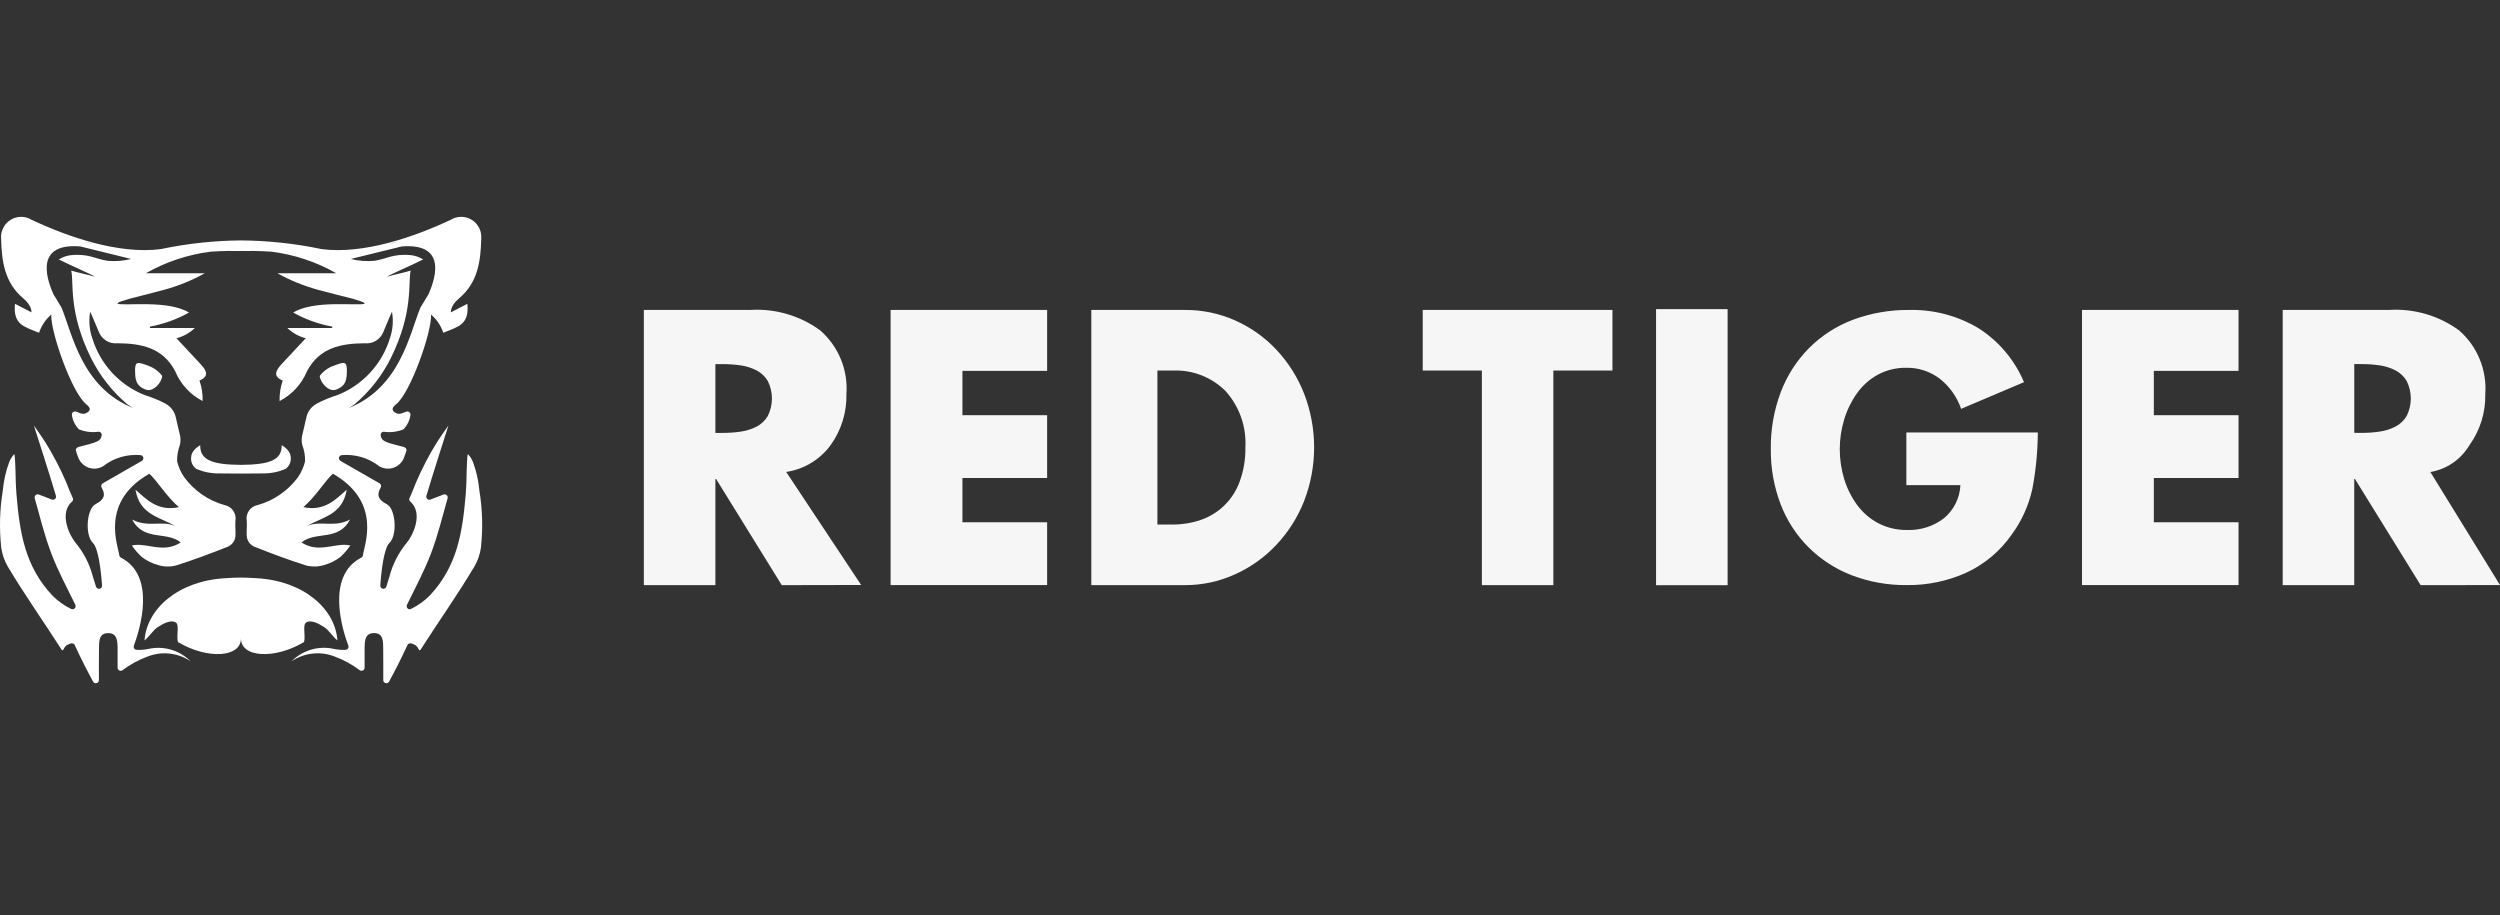 <svg width="142" height="52" viewBox="0 0 142 52" fill="none" xmlns="http://www.w3.org/2000/svg">
<rect x="0" y="0" width="142" height="52" fill="#333333" stroke="none"/>
<g clip-path="url(#clip0_4253_1005)">
<path fill-rule="evenodd" clip-rule="evenodd" d="M138.045 26.811L142.001 33.232L137.492 33.236L133.762 27.207H133.721V33.236H129.658V17.603H135.724C137.134 17.52 138.53 17.93 139.672 18.763C140.184 19.209 140.585 19.767 140.844 20.395C141.103 21.023 141.213 21.702 141.164 22.379C141.189 23.422 140.872 24.444 140.262 25.289C140.024 25.688 139.703 26.031 139.32 26.294C138.938 26.557 138.503 26.733 138.045 26.811ZM136.697 21.636C136.543 21.378 136.32 21.169 136.053 21.032C135.774 20.891 135.473 20.796 135.162 20.752C134.816 20.702 134.466 20.678 134.115 20.68H133.722V24.588H134.115C134.466 24.59 134.816 24.566 135.162 24.515C135.473 24.471 135.774 24.377 136.053 24.235C136.321 24.099 136.544 23.89 136.697 23.632C136.853 23.322 136.934 22.98 136.934 22.634C136.934 22.287 136.853 21.945 136.697 21.636ZM118.258 17.604H127.149V21.065H122.337V23.582H127.149V27.149H122.337V29.666H127.149V33.232H118.258V17.604ZM59.477 21.065H54.666V23.582H59.477V27.149H54.666V29.666H59.477V33.232H50.586V17.604H59.477V21.065ZM44.404 33.236L40.675 27.207H40.634V33.236H36.57V17.603H42.637C44.048 17.52 45.443 17.93 46.586 18.763C47.097 19.209 47.498 19.767 47.757 20.395C48.016 21.023 48.126 21.702 48.077 22.379C48.102 23.422 47.785 24.444 47.175 25.289C46.876 25.695 46.499 26.039 46.067 26.299C45.635 26.56 45.155 26.732 44.656 26.806L48.914 33.227L44.404 33.236ZM43.609 21.637C43.455 21.38 43.232 21.17 42.965 21.034C42.685 20.892 42.384 20.797 42.074 20.754C41.727 20.704 41.377 20.68 41.026 20.681H40.634V24.589H41.026C41.377 24.591 41.727 24.567 42.074 24.517C42.384 24.473 42.685 24.378 42.965 24.237C43.232 24.101 43.456 23.892 43.609 23.633C43.765 23.324 43.846 22.982 43.846 22.635C43.846 22.288 43.765 21.947 43.609 21.637ZM70.145 18.196C71.034 18.588 71.835 19.155 72.499 19.864C73.181 20.592 73.718 21.444 74.079 22.373C74.834 24.335 74.83 26.508 74.07 28.468C73.704 29.395 73.164 30.242 72.479 30.965C71.812 31.671 71.012 32.238 70.125 32.633C69.24 33.032 68.28 33.238 67.309 33.235H61.986V17.605H67.309C68.285 17.6 69.252 17.801 70.145 18.194V18.196ZM65.741 21.047V29.794H66.583C67.13 29.798 67.673 29.711 68.191 29.536C68.701 29.363 69.165 29.078 69.549 28.702C69.933 28.325 70.228 27.866 70.411 27.359C70.639 26.739 70.75 26.082 70.737 25.421C70.771 24.837 70.689 24.253 70.495 23.701C70.301 23.149 70 22.642 69.608 22.208C69.217 21.818 68.75 21.514 68.235 21.314C67.721 21.114 67.17 21.024 66.619 21.048L65.741 21.047ZM91.587 21.047H88.23V33.235H84.17V21.047H80.811V17.605H91.587V21.047ZM98.128 33.238H94.064V17.56H98.128V33.238ZM102.761 19.764C103.469 19.057 104.319 18.51 105.256 18.16C106.273 17.783 107.35 17.595 108.435 17.606C109.817 17.572 111.181 17.929 112.371 18.637C113.526 19.372 114.431 20.443 114.963 21.707L111.392 23.222C111.159 22.548 110.739 21.955 110.181 21.512C109.63 21.093 108.954 20.873 108.262 20.89C107.707 20.882 107.158 21.016 106.668 21.279C106.196 21.536 105.788 21.898 105.477 22.338C105.153 22.793 104.907 23.299 104.747 23.834C104.416 24.931 104.416 26.101 104.747 27.198C104.907 27.732 105.157 28.235 105.486 28.684C105.806 29.119 106.22 29.474 106.697 29.724C107.198 29.982 107.755 30.112 108.319 30.103C109.071 30.132 109.811 29.899 110.411 29.442C110.69 29.211 110.918 28.924 111.08 28.599C111.242 28.274 111.335 27.919 111.352 27.556H108.281V24.564H115.748C115.742 25.647 115.637 26.727 115.433 27.79C115.227 28.717 114.831 29.591 114.27 30.356C113.619 31.294 112.732 32.042 111.699 32.523C110.631 33.005 109.472 33.248 108.301 33.233C107.239 33.244 106.184 33.056 105.19 32.679C104.271 32.327 103.434 31.788 102.733 31.095C102.034 30.398 101.491 29.561 101.139 28.638C100.758 27.637 100.569 26.572 100.582 25.5C100.568 24.399 100.76 23.305 101.147 22.274C101.504 21.333 102.054 20.477 102.761 19.762V19.764Z" fill="#F6F6F6"/>
<path fill-rule="evenodd" clip-rule="evenodd" d="M19.704 21.02C19.69 21.445 19.724 21.922 19.061 22.139C18.668 22.268 18.186 21.73 18.16 21.355C18.356 21.092 18.624 20.893 18.932 20.782C19.549 20.549 19.695 20.505 19.704 21.02ZM8.314 22.139C7.651 21.921 7.685 21.445 7.67 21.02C7.679 20.505 7.825 20.549 8.442 20.783C8.75 20.894 9.018 21.093 9.214 21.355C9.188 21.733 8.706 22.269 8.313 22.14L8.314 22.139ZM23.333 34.592C23.739 34.398 24.108 34.135 24.422 33.814C25.97 32.158 26.271 30.25 26.456 28.042C26.505 27.467 26.494 26.887 26.524 26.297C26.528 26.206 26.543 25.797 26.584 25.798C26.706 25.931 26.802 26.086 26.869 26.254C27.058 26.768 27.179 27.306 27.227 27.852C27.404 28.926 27.435 30.019 27.318 31.101C27.265 31.478 27.141 31.841 26.951 32.17C25.983 33.794 24.914 35.3 23.892 36.898C23.808 37.029 23.746 36.776 23.688 36.733L23.606 36.651C23.374 36.525 23.284 36.51 23.173 36.587C23.137 36.655 23.105 36.723 23.071 36.791C22.832 37.322 22.4 38.17 22.099 38.718C22.08 38.752 22.05 38.778 22.014 38.793C21.978 38.808 21.939 38.811 21.901 38.801C21.863 38.791 21.83 38.769 21.806 38.738C21.782 38.707 21.77 38.67 21.77 38.631C21.77 38.021 21.774 37.412 21.766 36.803C21.761 36.423 21.77 35.959 21.244 35.959C20.731 35.959 20.716 36.408 20.709 36.798C20.704 37.154 20.709 37.51 20.709 37.919C20.71 37.951 20.702 37.983 20.686 38.01C20.67 38.038 20.647 38.061 20.619 38.077C20.591 38.092 20.559 38.1 20.527 38.099C20.495 38.098 20.464 38.089 20.437 38.072C20.006 37.746 19.529 37.485 19.023 37.297C18.62 37.135 18.184 37.075 17.752 37.123C17.321 37.17 16.907 37.324 16.549 37.57L16.659 37.469C16.965 37.191 17.331 36.991 17.73 36.884C18.128 36.777 18.546 36.767 18.949 36.855C19.173 36.904 19.402 36.922 19.63 36.91C19.657 36.908 19.684 36.901 19.708 36.887C19.732 36.873 19.752 36.854 19.767 36.831C19.783 36.807 19.792 36.781 19.795 36.754C19.798 36.726 19.795 36.698 19.785 36.672C19.468 35.827 18.477 32.729 20.514 31.677C20.541 31.664 20.564 31.645 20.581 31.621C20.598 31.597 20.61 31.57 20.614 31.54C20.685 30.971 21.72 28.512 18.908 26.907C18.466 27.3 17.923 28.218 17.229 28.805C18.454 29.069 19.101 28.328 19.694 27.817C19.451 29.249 18.338 29.352 17.451 29.872C18.215 29.543 18.975 29.99 19.883 29.509C19.226 30.769 17.927 30.147 17.128 30.812C17.894 31.308 18.601 31.037 19.303 30.96C19.502 30.933 19.703 30.941 19.899 30.983C19.733 31.223 19.542 31.443 19.328 31.641C19.056 31.846 18.748 31.999 18.42 32.091C18.086 32.197 17.729 32.206 17.39 32.119C16.387 31.804 15.402 31.43 14.423 31.044C14.329 30.999 14.245 30.934 14.178 30.854C14.112 30.774 14.063 30.68 14.035 30.58C13.974 30.26 14.047 29.919 14.016 29.59C13.979 29.389 14.022 29.182 14.137 29.013C14.252 28.844 14.429 28.728 14.629 28.69C15.551 28.433 16.36 27.875 16.927 27.103C17.117 26.827 17.254 26.518 17.33 26.191C17.329 26.185 17.329 26.179 17.33 26.173C17.332 25.872 17.279 25.573 17.175 25.291C17.117 25.066 17.122 24.83 17.192 24.608L17.209 24.535C17.209 24.532 17.209 24.529 17.209 24.525H17.213L17.413 23.666C17.479 23.4 17.638 23.167 17.861 23.009L17.922 22.972C17.946 22.953 17.971 22.936 17.998 22.921C18.373 22.725 18.765 22.564 19.17 22.44C19.874 22.162 20.506 21.729 21.021 21.172C21.536 20.616 21.919 19.951 22.142 19.227C22.314 18.739 22.356 18.215 22.265 17.706C22.128 17.984 21.918 18.54 21.788 18.821C21.71 19.039 21.561 19.224 21.366 19.347C21.17 19.47 20.939 19.523 20.709 19.498C19.405 19.508 18.149 19.728 17.436 21.09C17.133 21.819 16.582 22.418 15.881 22.779C15.869 22.383 15.929 21.989 16.059 21.615C15.453 21.366 15.692 21.012 16.015 20.66C16.456 20.183 16.9 19.71 17.367 19.212C16.973 19.113 16.612 18.912 16.321 18.629H18.87C18.87 18.603 18.874 18.578 18.876 18.552C18.097 18.41 17.346 18.14 16.654 17.754C17.837 17.022 20.299 17.386 20.714 17.253C20.719 17.154 20.373 17.08 20.02 16.965C19.203 16.753 18.896 16.687 18.081 16.466C17.272 16.246 16.492 15.929 15.758 15.523H19.105C17.967 14.874 16.712 14.457 15.413 14.294C14.678 14.247 14.149 14.249 13.696 14.256L13.693 14.041V14.256C13.239 14.249 12.71 14.247 11.976 14.294C10.676 14.457 9.421 14.874 8.282 15.523H11.629C10.895 15.929 10.115 16.246 9.305 16.466C8.489 16.686 8.184 16.753 7.368 16.965C7.014 17.08 6.669 17.154 6.674 17.253C7.089 17.389 9.55 17.023 10.734 17.754C10.042 18.14 9.291 18.41 8.512 18.552C8.512 18.578 8.516 18.603 8.519 18.629H11.067C10.776 18.912 10.415 19.113 10.022 19.212C10.488 19.71 10.934 20.183 11.374 20.66C11.697 21.011 11.936 21.364 11.33 21.615C11.46 21.989 11.521 22.383 11.509 22.779C10.807 22.418 10.256 21.819 9.953 21.09C9.24 19.725 7.983 19.507 6.68 19.498C6.45 19.523 6.219 19.47 6.023 19.347C5.828 19.224 5.679 19.039 5.601 18.821C5.471 18.54 5.26 17.984 5.124 17.706C5.033 18.215 5.075 18.739 5.247 19.227C5.47 19.951 5.854 20.616 6.368 21.173C6.883 21.729 7.516 22.162 8.22 22.44C8.624 22.564 9.016 22.725 9.391 22.921C9.417 22.936 9.443 22.953 9.467 22.972C9.487 22.983 9.507 22.995 9.527 23.009C9.751 23.167 9.91 23.4 9.976 23.666L10.176 24.525H10.179C10.179 24.529 10.179 24.532 10.179 24.535L10.196 24.608C10.265 24.83 10.271 25.066 10.212 25.291C10.108 25.573 10.056 25.872 10.058 26.173C10.059 26.179 10.059 26.185 10.058 26.191C10.134 26.518 10.271 26.827 10.461 27.103C11.028 27.875 11.837 28.434 12.758 28.69C12.959 28.728 13.135 28.844 13.25 29.013C13.365 29.182 13.409 29.389 13.371 29.59C13.341 29.918 13.414 30.26 13.353 30.58C13.325 30.68 13.276 30.774 13.209 30.854C13.142 30.934 13.059 30.999 12.965 31.044C11.986 31.43 11 31.804 9.997 32.119C9.658 32.207 9.301 32.197 8.967 32.092C8.639 32 8.331 31.847 8.06 31.641C7.845 31.444 7.654 31.224 7.489 30.984C7.685 30.942 7.886 30.934 8.084 30.961C8.787 31.038 9.493 31.308 10.263 30.812C9.464 30.148 8.164 30.769 7.508 29.51C8.416 29.988 9.176 29.544 9.939 29.873C9.054 29.352 7.939 29.249 7.696 27.817C8.29 28.328 8.939 29.07 10.162 28.806C9.468 28.218 8.924 27.301 8.482 26.908C5.67 28.512 6.704 30.973 6.777 31.541C6.781 31.57 6.792 31.598 6.809 31.622C6.826 31.645 6.849 31.665 6.876 31.677C8.913 32.73 7.921 35.828 7.604 36.673C7.595 36.699 7.592 36.727 7.595 36.754C7.598 36.782 7.607 36.808 7.622 36.831C7.637 36.854 7.657 36.874 7.681 36.887C7.704 36.901 7.731 36.909 7.758 36.911C7.986 36.924 8.215 36.905 8.439 36.857C8.842 36.769 9.26 36.779 9.658 36.885C10.056 36.992 10.424 37.193 10.729 37.471L10.84 37.571C10.482 37.325 10.069 37.172 9.637 37.124C9.206 37.077 8.769 37.136 8.366 37.298C7.86 37.486 7.383 37.747 6.951 38.073C6.924 38.09 6.893 38.1 6.861 38.1C6.829 38.101 6.798 38.093 6.77 38.078C6.742 38.062 6.719 38.039 6.703 38.012C6.687 37.984 6.679 37.952 6.679 37.92C6.679 37.511 6.679 37.155 6.679 36.799C6.673 36.409 6.657 35.962 6.145 35.961C5.619 35.961 5.628 36.424 5.623 36.804C5.615 37.413 5.617 38.023 5.618 38.632C5.618 38.671 5.606 38.709 5.582 38.74C5.558 38.77 5.525 38.793 5.487 38.803C5.45 38.813 5.41 38.81 5.374 38.795C5.338 38.78 5.308 38.753 5.289 38.719C4.989 38.173 4.557 37.323 4.318 36.792C4.287 36.724 4.249 36.656 4.215 36.588C4.104 36.511 4.011 36.526 3.782 36.652L3.7 36.734C3.643 36.778 3.58 37.031 3.496 36.899C2.475 35.3 1.404 33.795 0.437 32.172C0.247 31.842 0.122 31.479 0.07 31.102C-0.047 30.02 -0.017 28.927 0.161 27.853C0.209 27.307 0.33 26.77 0.52 26.256C0.586 26.087 0.682 25.933 0.804 25.799C0.845 25.799 0.859 26.208 0.863 26.299C0.893 26.889 0.883 27.469 0.932 28.044C1.117 30.252 1.417 32.159 2.965 33.815C3.28 34.137 3.648 34.4 4.054 34.594C4.087 34.607 4.124 34.61 4.159 34.602C4.193 34.594 4.225 34.576 4.249 34.55C4.274 34.523 4.289 34.49 4.294 34.455C4.3 34.42 4.294 34.383 4.279 34.351C3.807 33.389 3.298 32.441 2.917 31.443C2.53 30.425 2.27 29.358 1.973 28.304C1.964 28.274 1.964 28.241 1.972 28.21C1.98 28.179 1.996 28.151 2.019 28.128C2.042 28.106 2.071 28.09 2.102 28.083C2.133 28.076 2.166 28.077 2.196 28.087C2.417 28.164 2.712 28.285 2.945 28.375C2.976 28.386 3.009 28.389 3.041 28.383C3.074 28.377 3.103 28.362 3.127 28.34C3.152 28.317 3.169 28.289 3.178 28.257C3.186 28.225 3.186 28.192 3.177 28.16C2.882 27.144 1.925 24.17 1.925 24.17C1.983 24.238 2.543 25.057 2.582 25.13C3.032 25.855 3.427 26.614 3.763 27.399C3.923 27.814 4.054 28.113 4.125 28.27C4.157 28.338 4.169 28.42 4.111 28.47C3.316 29.145 3.959 30.433 4.296 30.834C4.761 31.395 5.097 32.053 5.277 32.76C5.325 32.904 5.387 33.111 5.455 33.329C5.47 33.368 5.497 33.4 5.533 33.421C5.57 33.441 5.612 33.448 5.653 33.441C5.694 33.433 5.73 33.411 5.756 33.379C5.783 33.346 5.797 33.306 5.796 33.264C5.736 32.354 5.576 31.12 5.276 30.838C4.815 30.402 4.912 28.902 5.429 28.635C5.911 28.386 6.019 28.122 5.776 27.698C5.764 27.678 5.756 27.655 5.752 27.632C5.749 27.608 5.75 27.584 5.756 27.561C5.762 27.538 5.773 27.517 5.787 27.498C5.801 27.479 5.819 27.463 5.84 27.451L8.054 26.181C8.086 26.163 8.111 26.135 8.127 26.102C8.142 26.069 8.147 26.032 8.141 25.995C8.134 25.959 8.117 25.926 8.091 25.9C8.064 25.874 8.031 25.857 7.994 25.852C7.227 25.781 6.461 26.007 5.853 26.483C5.727 26.558 5.586 26.603 5.44 26.616C5.293 26.628 5.146 26.607 5.009 26.555C4.872 26.502 4.749 26.419 4.648 26.312C4.548 26.205 4.473 26.077 4.428 25.937C4.382 25.824 4.343 25.709 4.311 25.591C4.286 25.495 4.373 25.413 4.468 25.386C5.557 25.113 5.721 25.057 5.775 24.727C5.779 24.701 5.778 24.676 5.771 24.651C5.764 24.627 5.752 24.604 5.735 24.585C5.719 24.565 5.699 24.549 5.676 24.539C5.653 24.528 5.628 24.522 5.602 24.522C5.223 24.577 4.836 24.53 4.481 24.385C4.27 24.17 4.133 23.894 4.089 23.596C4.08 23.564 4.08 23.53 4.089 23.498C4.099 23.466 4.117 23.437 4.142 23.415C4.166 23.393 4.197 23.378 4.23 23.373C4.263 23.367 4.296 23.371 4.327 23.384C4.711 23.547 4.816 23.542 5.027 23.38C5.046 23.365 5.062 23.346 5.074 23.325C5.086 23.304 5.093 23.281 5.096 23.257C5.099 23.233 5.097 23.208 5.09 23.185C5.083 23.162 5.072 23.14 5.056 23.121C5.009 23.061 4.955 23.006 4.896 22.958C4.098 22.334 2.871 18.886 2.912 17.868C2.591 18.142 2.352 18.5 2.219 18.901C1.375 18.556 0.732 18.448 0.852 17.256L1.786 17.74C1.786 17.74 1.835 17.378 1.334 16.958C0.26 16.058 0.097 14.861 0.063 13.561C0.045 13.35 0.085 13.138 0.18 12.949C0.274 12.759 0.42 12.6 0.599 12.489C0.779 12.377 0.986 12.318 1.197 12.317C1.408 12.316 1.616 12.374 1.796 12.484C3.881 13.466 6.755 14.456 9.127 14.15L9.205 14.134L9.212 14.13L9.207 14.133C10.683 13.828 12.185 13.668 13.693 13.656H13.705C15.212 13.668 16.715 13.828 18.191 14.133L18.185 14.13L18.192 14.134L18.27 14.15C20.642 14.456 23.512 13.468 25.601 12.484C25.781 12.373 25.989 12.315 26.2 12.316C26.412 12.317 26.619 12.376 26.799 12.488C26.978 12.6 27.123 12.759 27.218 12.948C27.313 13.138 27.353 13.35 27.335 13.561C27.301 14.861 27.138 16.059 26.063 16.958C25.562 17.378 25.612 17.74 25.612 17.74L26.546 17.256C26.666 18.448 26.021 18.556 25.179 18.901C25.046 18.5 24.807 18.142 24.486 17.868C24.527 18.886 23.301 22.334 22.502 22.958C22.443 23.006 22.389 23.061 22.341 23.121C22.326 23.14 22.314 23.162 22.307 23.185C22.3 23.209 22.298 23.233 22.301 23.258C22.304 23.282 22.311 23.305 22.323 23.326C22.335 23.347 22.35 23.366 22.369 23.38C22.58 23.543 22.685 23.548 23.07 23.384C23.101 23.372 23.134 23.368 23.167 23.373C23.2 23.379 23.231 23.393 23.255 23.416C23.28 23.438 23.298 23.466 23.308 23.498C23.317 23.531 23.317 23.565 23.308 23.597C23.263 23.895 23.126 24.171 22.916 24.386C22.561 24.531 22.174 24.578 21.794 24.523C21.769 24.523 21.744 24.529 21.721 24.54C21.698 24.55 21.678 24.566 21.661 24.585C21.645 24.605 21.633 24.628 21.626 24.652C21.619 24.676 21.617 24.702 21.621 24.727C21.676 25.058 21.836 25.113 22.928 25.387C23.023 25.411 23.11 25.493 23.084 25.592C23.053 25.709 23.014 25.825 22.967 25.938C22.923 26.078 22.848 26.206 22.747 26.313C22.647 26.42 22.523 26.503 22.386 26.555C22.249 26.608 22.102 26.628 21.956 26.616C21.81 26.604 21.668 26.558 21.542 26.483C20.935 26.008 20.169 25.782 19.401 25.852C19.365 25.858 19.332 25.875 19.305 25.901C19.279 25.927 19.262 25.96 19.256 25.996C19.249 26.032 19.254 26.07 19.27 26.103C19.285 26.136 19.311 26.164 19.343 26.182L21.556 27.451C21.577 27.463 21.595 27.48 21.609 27.498C21.623 27.517 21.634 27.539 21.64 27.562C21.646 27.585 21.647 27.609 21.644 27.633C21.64 27.656 21.633 27.679 21.621 27.699C21.378 28.123 21.484 28.388 21.966 28.635C22.484 28.902 22.579 30.403 22.12 30.838C21.821 31.121 21.661 32.356 21.6 33.264C21.599 33.306 21.613 33.347 21.639 33.379C21.665 33.411 21.702 33.434 21.743 33.441C21.784 33.449 21.826 33.442 21.862 33.422C21.898 33.401 21.926 33.368 21.94 33.329C22.009 33.112 22.071 32.906 22.118 32.76C22.299 32.054 22.635 31.396 23.1 30.835C23.44 30.434 24.081 29.146 23.286 28.47C23.261 28.444 23.246 28.409 23.244 28.373C23.241 28.337 23.25 28.301 23.271 28.271C23.339 28.114 23.475 27.814 23.632 27.4C23.969 26.615 24.364 25.856 24.813 25.13C24.854 25.055 25.414 24.236 25.471 24.17C25.471 24.17 24.514 27.145 24.219 28.161C24.21 28.192 24.21 28.226 24.219 28.258C24.227 28.289 24.245 28.317 24.269 28.34C24.293 28.362 24.323 28.377 24.355 28.383C24.387 28.39 24.42 28.387 24.45 28.375C24.683 28.285 24.979 28.165 25.199 28.088C25.23 28.078 25.262 28.076 25.294 28.083C25.325 28.09 25.354 28.106 25.377 28.128C25.4 28.151 25.416 28.179 25.424 28.21C25.432 28.241 25.432 28.274 25.423 28.305C25.125 29.357 24.866 30.425 24.478 31.444C24.097 32.441 23.588 33.389 23.117 34.352C23.101 34.384 23.095 34.42 23.1 34.456C23.105 34.492 23.121 34.525 23.146 34.551C23.17 34.577 23.202 34.596 23.237 34.603C23.272 34.611 23.308 34.608 23.341 34.594L23.333 34.592ZM8.783 26.735L8.686 26.785C8.722 26.768 8.754 26.752 8.783 26.735ZM4.787 13.742C4.972 13.788 5.149 13.829 5.319 13.867C5.145 13.813 4.967 13.771 4.787 13.742ZM4.555 13.996C2.097 13.803 2.552 15.62 3.029 16.7L3.426 17.358C3.449 17.384 3.468 17.414 3.482 17.447C3.482 17.453 3.488 17.459 3.49 17.465C4.102 18.913 4.612 21.994 7.561 23.175C7.448 23.11 7.335 23.037 7.224 22.957C6.373 22.235 5.677 21.349 5.177 20.35C3.861 17.696 4.206 16.031 4.046 15.37C4.3 15.458 5.203 15.652 5.38 15.715C5.397 15.674 3.796 14.978 3.338 14.737C3.541 14.61 3.768 14.528 4.005 14.496C5.044 14.388 5.435 14.718 6.107 14.814C6.557 14.855 7.011 14.819 7.449 14.709L4.555 13.996ZM18.59 26.736C18.619 26.753 18.652 26.769 18.687 26.786L18.59 26.736ZM22.055 13.867C22.225 13.829 22.401 13.788 22.587 13.743C22.407 13.771 22.229 13.813 22.055 13.867V13.867ZM23.883 17.466C23.883 17.46 23.889 17.454 23.892 17.448C23.905 17.416 23.925 17.386 23.948 17.359L24.344 16.701C24.821 15.621 25.276 13.805 22.819 13.998L19.923 14.709C20.361 14.819 20.814 14.855 21.264 14.814C21.937 14.717 22.328 14.388 23.367 14.496C23.604 14.528 23.831 14.61 24.034 14.737C23.577 14.978 21.976 15.674 21.992 15.715C22.171 15.653 23.072 15.458 23.326 15.37C23.165 16.034 23.51 17.698 22.194 20.35C21.694 21.349 20.998 22.235 20.148 22.957C20.036 23.037 19.923 23.11 19.81 23.175C22.762 21.992 23.271 18.915 23.883 17.466V17.466ZM13.68 26.899C13.327 26.899 12.945 26.899 12.455 26.89C12.009 26.897 11.568 26.811 11.157 26.639C11.044 26.56 10.957 26.451 10.905 26.323C10.853 26.196 10.838 26.056 10.864 25.921C10.889 25.549 11.372 25.287 11.372 25.287C11.354 26.157 12.107 26.39 13.679 26.404H13.693C15.265 26.389 16.018 26.157 16 25.287C16 25.287 16.482 25.549 16.507 25.921C16.532 26.056 16.518 26.196 16.466 26.323C16.414 26.451 16.326 26.56 16.214 26.639C15.803 26.811 15.361 26.897 14.916 26.89C14.428 26.899 14.046 26.902 13.69 26.899L13.684 26.86L13.68 26.899ZM13.687 36.218C13.733 37.366 11.766 37.465 10.104 36.467C10.01 36.112 10.193 35.502 10 35.368C9.713 35.169 9.257 35.431 8.968 35.616C8.68 35.8 8.492 36.154 8.209 36.375C8.331 34.601 10.096 32.992 12.809 32.841C13.106 32.824 13.408 32.805 13.688 32.806C13.967 32.807 14.269 32.824 14.566 32.841C17.279 32.992 19.044 34.602 19.166 36.375C18.881 36.154 18.697 35.8 18.407 35.616C18.117 35.431 17.661 35.17 17.375 35.368C17.183 35.504 17.364 36.112 17.271 36.467C15.608 37.465 13.641 37.366 13.687 36.218Z" fill="white"/>
</g>
<defs>
<clipPath id="clip0_4253_1005">
<rect width="142" height="52" fill="white"/>
</clipPath>
</defs>
</svg>
